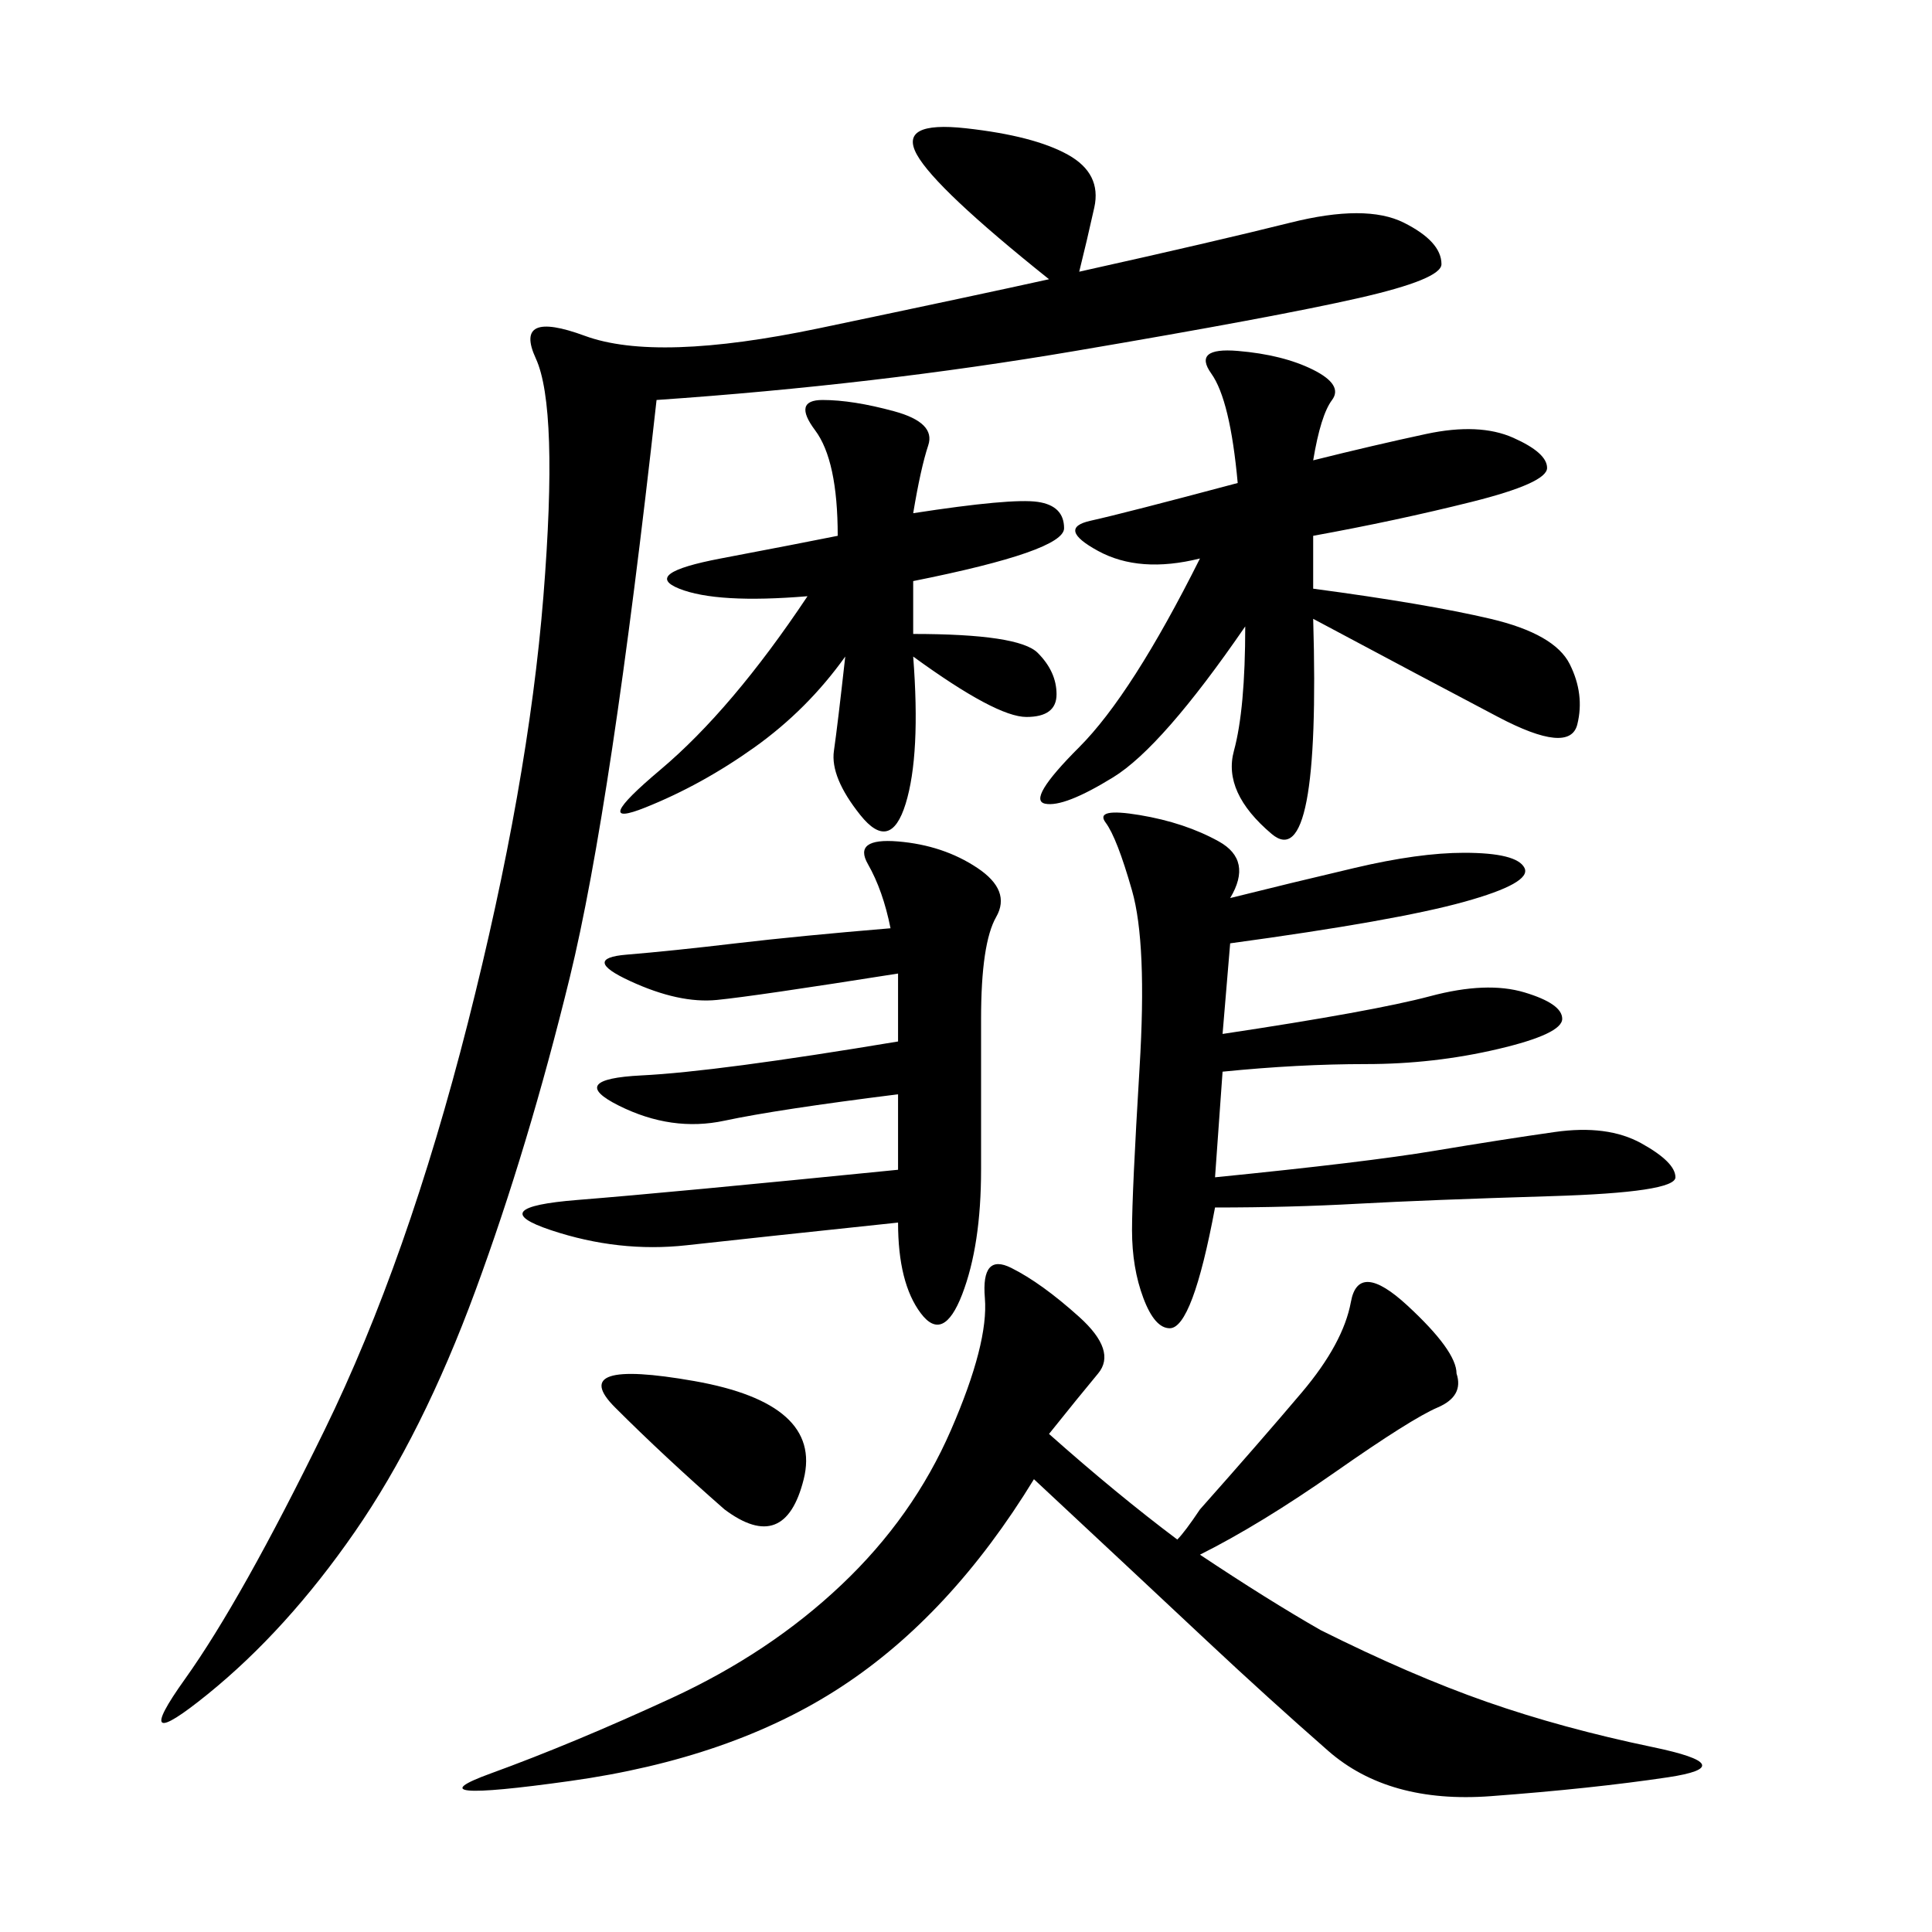 <svg xmlns="http://www.w3.org/2000/svg" xmlns:xlink="http://www.w3.org/1999/xlink" width="300" height="300"><path d="M167.58 42.19Q188.67 37.50 200.39 34.57Q212.11 31.64 217.97 34.57Q223.83 37.50 223.83 41.02L223.83 41.02Q223.83 43.36 210.94 46.29Q198.05 49.22 166.99 54.49Q135.94 59.77 101.95 62.11L101.95 62.11Q94.92 125.39 88.48 151.76Q82.03 178.13 73.83 200.39Q65.63 222.66 55.08 237.89Q44.53 253.13 32.23 263.09Q19.92 273.05 28.71 260.74Q37.50 248.44 50.39 222.07Q63.28 195.70 72.66 158.79Q82.03 121.88 84.38 92.58Q86.72 63.28 83.20 55.66Q79.69 48.05 90.82 52.15Q101.95 56.25 127.15 50.98Q152.34 45.70 162.89 43.36L162.89 43.36Q145.31 29.30 142.38 24.02Q139.45 18.75 150 19.92Q160.55 21.09 165.82 24.02Q171.09 26.95 169.92 32.23Q168.75 37.50 167.58 42.19L167.58 42.19ZM226.17 213.28Q227.34 216.80 223.24 218.55Q219.14 220.31 207.42 228.52Q195.70 236.72 186.33 241.41L186.33 241.41Q196.88 248.44 205.08 253.13L205.08 253.13Q219.14 260.16 230.86 264.26Q242.58 268.36 256.64 271.29Q270.70 274.22 258.98 275.98Q247.27 277.73 231.45 278.91Q215.63 280.08 206.25 271.88Q196.88 263.67 187.50 254.88Q178.13 246.09 160.55 229.69L160.55 229.69Q147.66 250.78 130.66 261.91Q113.67 273.05 88.48 276.56Q63.28 280.08 76.17 275.39Q89.06 270.70 104.30 263.67Q119.53 256.64 130.66 246.09Q141.80 235.55 147.66 222.07Q153.52 208.59 152.93 201.56Q152.34 194.53 157.03 196.88Q161.72 199.22 167.58 204.49Q173.44 209.77 170.51 213.28Q167.58 216.80 162.89 222.66L162.89 222.66Q173.44 232.03 182.81 239.06L182.81 239.06Q183.98 237.89 186.33 234.38L186.33 234.38Q195.70 223.83 202.15 216.21Q208.59 208.59 209.77 202.15Q210.94 195.70 218.55 202.73Q226.17 209.77 226.17 213.28L226.17 213.28ZM186.33 86.72Q176.95 89.06 170.51 85.55Q164.06 82.03 169.34 80.86Q174.61 79.69 192.19 75L192.19 75Q191.02 62.11 188.09 58.01Q185.16 53.91 192.19 54.49Q199.22 55.08 203.91 57.42Q208.59 59.77 206.84 62.11Q205.08 64.45 203.91 71.48L203.91 71.48Q213.28 69.14 221.48 67.38Q229.69 65.63 234.96 67.97Q240.23 70.31 240.23 72.66L240.23 72.66Q240.23 75 228.52 77.93Q216.80 80.86 203.91 83.20L203.91 83.20L203.91 91.41Q221.48 93.75 231.45 96.09Q241.41 98.44 243.75 103.13Q246.09 107.81 244.92 112.50Q243.75 117.19 232.62 111.33Q221.48 105.47 203.91 96.09L203.91 96.09Q205.08 135.94 197.46 129.49Q189.84 123.05 191.60 116.60Q193.36 110.16 193.36 97.27L193.36 97.27Q180.47 116.02 172.85 120.70Q165.23 125.39 162.30 124.80Q159.38 124.22 167.58 116.02Q175.78 107.81 186.33 86.72L186.33 86.72ZM191.02 139.45Q200.39 137.11 210.35 134.77Q220.31 132.42 227.34 132.42L227.34 132.42Q235.55 132.42 236.72 134.77Q237.89 137.11 227.34 140.04Q216.80 142.97 191.02 146.48L191.02 146.48L189.84 160.55Q213.28 157.03 222.07 154.69Q230.86 152.34 236.72 154.10Q242.58 155.86 242.58 158.20L242.58 158.20Q242.58 160.55 232.62 162.89Q222.66 165.23 212.11 165.23L212.11 165.23Q201.56 165.23 189.84 166.41L189.84 166.41L188.67 182.81Q212.11 180.47 222.66 178.71Q233.20 176.95 241.41 175.78Q249.61 174.61 254.88 177.54Q260.16 180.47 260.16 182.81L260.16 182.81Q260.16 185.16 240.82 185.74Q221.48 186.33 210.94 186.91Q200.39 187.50 188.67 187.50L188.67 187.50Q185.16 206.25 181.64 206.25L181.64 206.25Q179.30 206.25 177.54 201.56Q175.78 196.88 175.78 191.02L175.78 191.02Q175.78 185.16 176.95 165.82Q178.13 146.48 175.78 138.28Q173.44 130.08 171.68 127.73Q169.92 125.39 176.95 126.56Q183.98 127.73 189.26 130.66Q194.53 133.59 191.02 139.45L191.02 139.45ZM139.45 189.84Q117.19 192.19 106.64 193.36Q96.09 194.53 85.55 191.02Q75 187.50 89.65 186.33Q104.30 185.16 139.45 181.64L139.45 181.64L139.45 169.92Q120.70 172.27 112.50 174.02Q104.30 175.78 96.09 171.68Q87.89 167.58 99.61 166.99Q111.33 166.41 139.45 161.72L139.45 161.72L139.45 151.17Q117.19 154.69 111.33 155.27Q105.47 155.86 97.85 152.34Q90.23 148.83 97.27 148.24Q104.30 147.66 114.26 146.48Q124.22 145.31 138.28 144.14L138.28 144.14Q137.11 138.28 134.77 134.18Q132.42 130.08 139.45 130.66Q146.48 131.25 151.76 134.77Q157.03 138.28 154.69 142.38Q152.34 146.48 152.34 158.20L152.34 158.20L152.34 181.64Q152.34 193.36 149.41 200.98Q146.48 208.59 142.97 203.91Q139.45 199.22 139.45 189.84L139.45 189.84ZM141.80 79.69Q157.03 77.34 161.13 77.93Q165.23 78.52 165.23 82.03L165.23 82.03Q165.23 85.55 141.80 90.23L141.80 90.23L141.80 98.44Q158.20 98.44 161.13 101.37Q164.06 104.30 164.06 107.81L164.06 107.81Q164.06 111.33 159.38 111.33L159.38 111.33Q154.69 111.33 141.80 101.95L141.80 101.95Q142.97 117.19 140.63 124.80Q138.28 132.42 133.59 126.56Q128.91 120.70 129.49 116.60Q130.08 112.50 131.25 101.95L131.25 101.95Q125.39 110.16 117.19 116.02Q108.98 121.88 100.20 125.39Q91.41 128.91 102.54 119.53Q113.67 110.16 125.39 92.58L125.39 92.58Q111.33 93.75 105.47 91.41Q99.61 89.06 111.91 86.72Q124.22 84.38 130.08 83.20L130.08 83.20Q130.08 71.48 126.56 66.80Q123.05 62.11 127.73 62.11L127.73 62.11Q132.42 62.11 138.87 63.87Q145.31 65.63 144.14 69.14Q142.97 72.66 141.80 79.69L141.80 79.69ZM112.50 234.38Q103.13 226.17 95.51 218.55Q87.89 210.94 107.81 214.45Q127.73 217.97 124.80 229.69Q121.88 241.41 112.50 234.38L112.50 234.38Z"/></svg>

